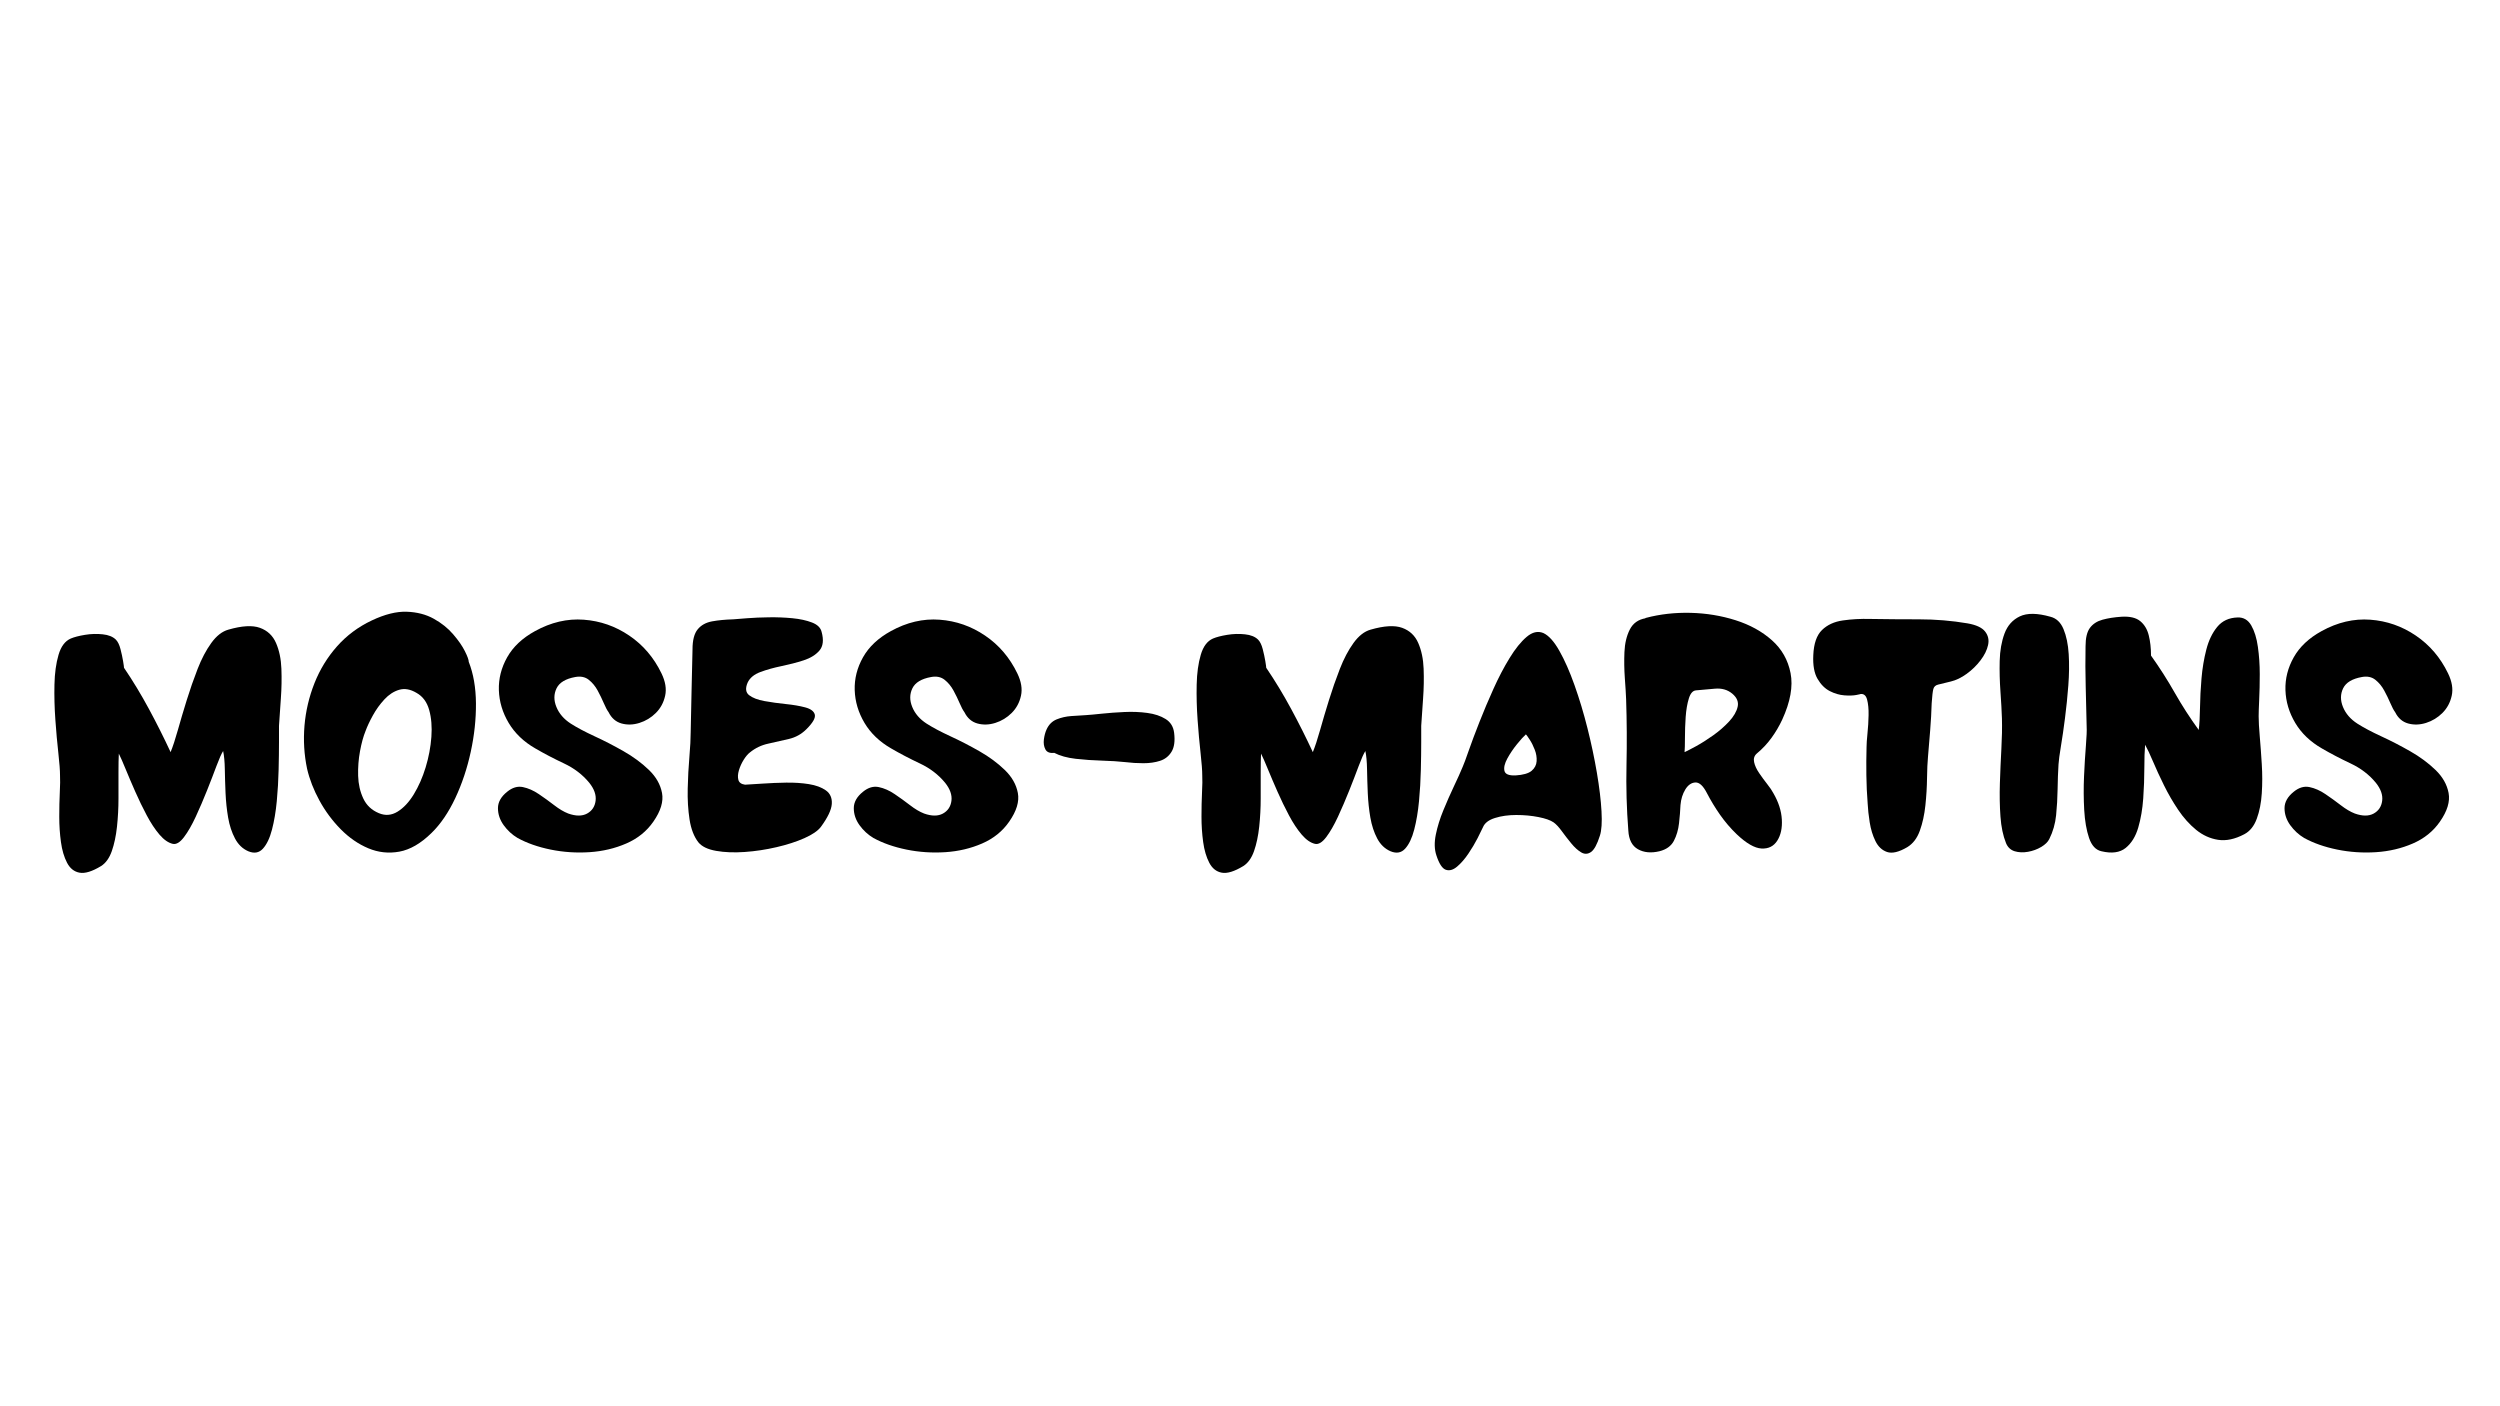 <svg xmlns="http://www.w3.org/2000/svg" xmlns:xlink="http://www.w3.org/1999/xlink" width="1366" zoomAndPan="magnify" viewBox="0 0 1024.5 576" height="768" preserveAspectRatio="xMidYMid meet" version="1.0"><defs><g/><clipPath id="3e36cd2fd1"><rect x="0" width="994" y="0" height="237"/></clipPath></defs><g transform="matrix(1, 0, 0, 1, 16, 170)"><g clip-path="url(#3e36cd2fd1)"><g fill="#000000" fill-opacity="1"><g transform="translate(1.77, 179.3)"><g><path d="M 23.656 5.609 C 25.57 4.398 27.035 2.359 28.047 -0.516 C 29.055 -3.398 29.766 -6.738 30.172 -10.531 C 30.578 -14.32 30.781 -18.16 30.781 -22.047 C 30.781 -25.941 30.781 -29.531 30.781 -32.812 C 30.781 -36.102 30.828 -38.656 30.922 -40.469 C 31.629 -39.062 32.562 -36.941 33.719 -34.109 C 34.883 -31.273 36.203 -28.191 37.672 -24.859 C 39.141 -21.523 40.707 -18.289 42.375 -15.156 C 44.039 -12.02 45.781 -9.391 47.594 -7.266 C 49.414 -5.148 51.238 -3.891 53.062 -3.484 C 54.477 -3.18 55.992 -4.094 57.609 -6.219 C 59.223 -8.344 60.836 -11.145 62.453 -14.625 C 64.066 -18.113 65.609 -21.703 67.078 -25.391 C 68.547 -29.078 69.832 -32.41 70.938 -35.391 C 72.051 -38.379 72.961 -40.426 73.672 -41.531 C 74.078 -39.613 74.305 -37.141 74.359 -34.109 C 74.41 -31.078 74.508 -27.816 74.656 -24.328 C 74.812 -20.836 75.164 -17.477 75.719 -14.25 C 76.281 -11.02 77.219 -8.164 78.531 -5.688 C 79.844 -3.207 81.66 -1.461 83.984 -0.453 C 86.41 0.555 88.406 0.203 89.969 -1.516 C 91.539 -3.234 92.781 -5.832 93.688 -9.312 C 94.594 -12.801 95.25 -16.691 95.656 -20.984 C 96.062 -25.285 96.312 -29.555 96.406 -33.797 C 96.508 -38.047 96.562 -41.812 96.562 -45.094 C 96.562 -48.383 96.562 -50.633 96.562 -51.844 C 96.77 -55.176 97.023 -58.914 97.328 -63.062 C 97.629 -67.207 97.703 -71.273 97.547 -75.266 C 97.398 -79.254 96.664 -82.766 95.344 -85.797 C 94.031 -88.828 91.832 -90.898 88.75 -92.016 C 85.676 -93.129 81.359 -92.879 75.797 -91.266 C 73.266 -90.555 70.938 -88.734 68.812 -85.797 C 66.695 -82.867 64.832 -79.332 63.219 -75.188 C 61.602 -71.039 60.113 -66.77 58.75 -62.375 C 57.383 -57.977 56.172 -53.883 55.109 -50.094 C 54.047 -46.312 53.055 -43.305 52.141 -41.078 C 49.422 -46.941 46.469 -52.828 43.281 -58.734 C 40.094 -64.648 36.68 -70.285 33.047 -75.641 C 33.047 -75.941 32.922 -76.848 32.672 -78.359 C 32.422 -79.879 32.066 -81.523 31.609 -83.297 C 31.148 -85.066 30.52 -86.359 29.719 -87.172 C 28.5 -88.379 26.703 -89.109 24.328 -89.359 C 21.953 -89.617 19.523 -89.547 17.047 -89.141 C 14.578 -88.734 12.633 -88.227 11.219 -87.625 C 8.895 -86.613 7.227 -84.391 6.219 -80.953 C 5.207 -77.516 4.648 -73.445 4.547 -68.75 C 4.441 -64.051 4.566 -59.223 4.922 -54.266 C 5.273 -49.316 5.68 -44.797 6.141 -40.703 C 6.598 -36.609 6.828 -33.551 6.828 -31.531 C 6.922 -29.914 6.891 -27.594 6.734 -24.562 C 6.586 -21.531 6.516 -18.219 6.516 -14.625 C 6.516 -11.039 6.742 -7.578 7.203 -4.234 C 7.66 -0.898 8.492 1.926 9.703 4.25 C 10.91 6.57 12.625 7.93 14.844 8.328 C 17.07 8.734 20.008 7.828 23.656 5.609 Z M 23.656 5.609 "/></g></g></g><g fill="#000000" fill-opacity="1"><g transform="translate(103.936, 179.3)"><g><path d="M 56.844 -7.891 C 60.582 -11.523 63.844 -16.297 66.625 -22.203 C 69.406 -28.117 71.523 -34.461 72.984 -41.234 C 74.453 -48.004 75.16 -54.625 75.109 -61.094 C 75.055 -67.562 74.07 -73.223 72.156 -78.078 C 72.156 -78.879 71.625 -80.344 70.562 -82.469 C 69.5 -84.594 67.906 -86.891 65.781 -89.359 C 63.664 -91.836 61.016 -93.961 57.828 -95.734 C 54.648 -97.504 50.961 -98.461 46.766 -98.609 C 42.566 -98.766 37.789 -97.578 32.438 -95.047 C 26.883 -92.422 22.133 -88.883 18.188 -84.438 C 14.25 -79.988 11.164 -74.957 8.938 -69.344 C 6.719 -63.738 5.352 -57.93 4.844 -51.922 C 4.344 -45.91 4.695 -40.023 5.906 -34.266 C 6.914 -29.91 8.609 -25.562 10.984 -21.219 C 13.359 -16.875 16.266 -12.957 19.703 -9.469 C 23.141 -5.988 26.906 -3.391 31 -1.672 C 35.094 0.047 39.336 0.504 43.734 -0.297 C 48.129 -1.109 52.5 -3.641 56.844 -7.891 Z M 35.328 -16.062 C 32.391 -17.281 30.266 -19.273 28.953 -22.047 C 27.641 -24.828 26.93 -27.938 26.828 -31.375 C 26.734 -34.812 26.988 -38.172 27.594 -41.453 C 28.195 -44.742 28.953 -47.5 29.859 -49.719 C 30.566 -51.645 31.578 -53.797 32.891 -56.172 C 34.203 -58.547 35.77 -60.719 37.594 -62.688 C 39.414 -64.656 41.438 -65.969 43.656 -66.625 C 45.883 -67.281 48.258 -66.852 50.781 -65.344 C 53.312 -63.926 55.031 -61.598 55.938 -58.359 C 56.844 -55.129 57.145 -51.441 56.844 -47.297 C 56.539 -43.148 55.758 -39.004 54.5 -34.859 C 53.238 -30.723 51.617 -27.035 49.641 -23.797 C 47.672 -20.566 45.445 -18.191 42.969 -16.672 C 40.5 -15.16 37.953 -14.957 35.328 -16.062 Z M 35.328 -16.062 "/></g></g></g><g fill="#000000" fill-opacity="1"><g transform="translate(183.516, 179.3)"><g><path d="M 12.578 -5.906 C 16.422 -3.789 20.941 -2.203 26.141 -1.141 C 31.348 -0.078 36.656 0.273 42.062 -0.078 C 47.469 -0.43 52.492 -1.617 57.141 -3.641 C 61.797 -5.66 65.488 -8.641 68.219 -12.578 C 71.25 -16.922 72.438 -20.836 71.781 -24.328 C 71.125 -27.816 69.328 -30.973 66.391 -33.797 C 63.461 -36.629 60.004 -39.18 56.016 -41.453 C 52.023 -43.734 48.055 -45.781 44.109 -47.594 C 40.172 -49.414 36.938 -51.133 34.406 -52.75 C 31.582 -54.57 29.613 -56.848 28.5 -59.578 C 27.383 -62.305 27.406 -64.859 28.562 -67.234 C 29.727 -69.609 32.285 -71.148 36.234 -71.859 C 38.453 -72.266 40.297 -71.883 41.766 -70.719 C 43.234 -69.551 44.445 -68.082 45.406 -66.312 C 46.363 -64.551 47.195 -62.836 47.906 -61.172 C 48.613 -59.504 49.27 -58.266 49.875 -57.453 C 51.082 -55.023 52.848 -53.484 55.172 -52.828 C 57.504 -52.172 59.957 -52.242 62.531 -53.047 C 65.102 -53.859 67.348 -55.223 69.266 -57.141 C 71.191 -59.066 72.457 -61.422 73.062 -64.203 C 73.676 -66.984 73.172 -70.039 71.547 -73.375 C 68.422 -79.844 64.023 -84.992 58.359 -88.828 C 52.703 -92.672 46.488 -94.844 39.719 -95.344 C 32.945 -95.852 26.273 -94.289 19.703 -90.656 C 14.547 -87.82 10.754 -84.254 8.328 -79.953 C 5.91 -75.66 4.773 -71.164 4.922 -66.469 C 5.078 -61.77 6.414 -57.297 8.938 -53.047 C 11.469 -48.805 15.109 -45.32 19.859 -42.594 C 23.492 -40.477 27.406 -38.43 31.594 -36.453 C 35.789 -34.484 39.254 -31.832 41.984 -28.5 C 44.004 -25.969 44.863 -23.516 44.562 -21.141 C 44.258 -18.766 43.098 -17.02 41.078 -15.906 C 39.055 -14.801 36.477 -14.805 33.344 -15.922 C 31.531 -16.629 29.613 -17.766 27.594 -19.328 C 25.57 -20.891 23.473 -22.406 21.297 -23.875 C 19.129 -25.344 16.957 -26.301 14.781 -26.75 C 12.602 -27.207 10.457 -26.578 8.344 -24.859 C 5.812 -22.836 4.547 -20.586 4.547 -18.109 C 4.547 -15.641 5.328 -13.316 6.891 -11.141 C 8.461 -8.973 10.359 -7.227 12.578 -5.906 Z M 12.578 -5.906 "/></g></g></g><g fill="#000000" fill-opacity="1"><g transform="translate(261.278, 179.3)"><g><path d="M 8.938 -4.094 C 10.352 -2.375 12.781 -1.211 16.219 -0.609 C 19.656 -0.004 23.547 0.145 27.891 -0.156 C 32.234 -0.457 36.578 -1.113 40.922 -2.125 C 45.273 -3.133 49.094 -4.367 52.375 -5.828 C 55.656 -7.297 57.906 -8.836 59.125 -10.453 C 61.945 -14.297 63.438 -17.43 63.594 -19.859 C 63.75 -22.285 62.941 -24.129 61.172 -25.391 C 59.398 -26.648 57.07 -27.508 54.188 -27.969 C 51.312 -28.426 48.207 -28.629 44.875 -28.578 C 41.539 -28.523 38.379 -28.395 35.391 -28.188 C 32.41 -27.988 29.961 -27.836 28.047 -27.734 C 26.523 -27.941 25.613 -28.598 25.312 -29.703 C 25.008 -30.816 25.082 -32.129 25.531 -33.641 C 25.988 -35.16 26.645 -36.602 27.5 -37.969 C 28.363 -39.332 29.203 -40.32 30.016 -40.938 C 32.234 -42.75 34.758 -43.957 37.594 -44.562 C 40.426 -45.176 43.227 -45.812 46 -46.469 C 48.781 -47.125 51.18 -48.461 53.203 -50.484 C 55.836 -53.109 56.977 -55.102 56.625 -56.469 C 56.27 -57.832 54.953 -58.816 52.672 -59.422 C 50.398 -60.023 47.75 -60.477 44.719 -60.781 C 41.688 -61.094 38.781 -61.5 36 -62 C 33.219 -62.508 31.117 -63.316 29.703 -64.422 C 28.297 -65.535 28.098 -67.254 29.109 -69.578 C 30.016 -71.504 31.754 -72.945 34.328 -73.906 C 36.91 -74.863 39.789 -75.672 42.969 -76.328 C 46.156 -76.984 49.16 -77.766 51.984 -78.672 C 54.816 -79.586 56.992 -80.926 58.516 -82.688 C 60.035 -84.457 60.336 -87.008 59.422 -90.344 C 59.016 -92.062 57.695 -93.348 55.469 -94.203 C 53.25 -95.066 50.57 -95.648 47.438 -95.953 C 44.312 -96.254 41.102 -96.379 37.812 -96.328 C 34.531 -96.285 31.578 -96.16 28.953 -95.953 C 26.328 -95.754 24.406 -95.602 23.188 -95.5 C 19.957 -95.406 17.078 -95.129 14.547 -94.672 C 12.023 -94.211 10.055 -93.125 8.641 -91.406 C 7.223 -89.688 6.516 -86.957 6.516 -83.219 C 6.41 -77.562 6.281 -71.898 6.125 -66.234 C 5.977 -60.578 5.859 -54.922 5.766 -49.266 C 5.766 -46.641 5.586 -43.254 5.234 -39.109 C 4.879 -34.961 4.648 -30.641 4.547 -26.141 C 4.441 -21.648 4.691 -17.43 5.297 -13.484 C 5.91 -9.547 7.125 -6.414 8.938 -4.094 Z M 8.938 -4.094 "/></g></g></g><g fill="#000000" fill-opacity="1"><g transform="translate(329.338, 179.3)"><g><path d="M 12.578 -5.906 C 16.422 -3.789 20.941 -2.203 26.141 -1.141 C 31.348 -0.078 36.656 0.273 42.062 -0.078 C 47.469 -0.43 52.492 -1.617 57.141 -3.641 C 61.797 -5.66 65.488 -8.641 68.219 -12.578 C 71.25 -16.922 72.438 -20.836 71.781 -24.328 C 71.125 -27.816 69.328 -30.973 66.391 -33.797 C 63.461 -36.629 60.004 -39.18 56.016 -41.453 C 52.023 -43.734 48.055 -45.781 44.109 -47.594 C 40.172 -49.414 36.938 -51.133 34.406 -52.75 C 31.582 -54.57 29.613 -56.848 28.5 -59.578 C 27.383 -62.305 27.406 -64.859 28.562 -67.234 C 29.727 -69.609 32.285 -71.148 36.234 -71.859 C 38.453 -72.266 40.297 -71.883 41.766 -70.719 C 43.234 -69.551 44.445 -68.082 45.406 -66.312 C 46.363 -64.551 47.195 -62.836 47.906 -61.172 C 48.613 -59.504 49.27 -58.266 49.875 -57.453 C 51.082 -55.023 52.848 -53.484 55.172 -52.828 C 57.504 -52.172 59.957 -52.242 62.531 -53.047 C 65.102 -53.859 67.348 -55.223 69.266 -57.141 C 71.191 -59.066 72.457 -61.422 73.062 -64.203 C 73.676 -66.984 73.172 -70.039 71.547 -73.375 C 68.422 -79.844 64.023 -84.992 58.359 -88.828 C 52.703 -92.672 46.488 -94.844 39.719 -95.344 C 32.945 -95.852 26.273 -94.289 19.703 -90.656 C 14.547 -87.82 10.754 -84.254 8.328 -79.953 C 5.91 -75.66 4.773 -71.164 4.922 -66.469 C 5.078 -61.77 6.414 -57.297 8.938 -53.047 C 11.469 -48.805 15.109 -45.32 19.859 -42.594 C 23.492 -40.477 27.406 -38.43 31.594 -36.453 C 35.789 -34.484 39.254 -31.832 41.984 -28.5 C 44.004 -25.969 44.863 -23.516 44.562 -21.141 C 44.258 -18.766 43.098 -17.02 41.078 -15.906 C 39.055 -14.801 36.477 -14.805 33.344 -15.922 C 31.531 -16.629 29.613 -17.766 27.594 -19.328 C 25.57 -20.891 23.473 -22.406 21.297 -23.875 C 19.129 -25.344 16.957 -26.301 14.781 -26.75 C 12.602 -27.207 10.457 -26.578 8.344 -24.859 C 5.812 -22.836 4.547 -20.586 4.547 -18.109 C 4.547 -15.641 5.328 -13.316 6.891 -11.141 C 8.461 -8.973 10.359 -7.227 12.578 -5.906 Z M 12.578 -5.906 "/></g></g></g><g fill="#000000" fill-opacity="1"><g transform="translate(407.099, 179.3)"><g><path d="M 38.047 -36.984 C 40.473 -36.68 42.945 -36.531 45.469 -36.531 C 48 -36.531 50.273 -36.859 52.297 -37.516 C 54.316 -38.172 55.883 -39.41 57 -41.234 C 58.113 -43.055 58.469 -45.633 58.062 -48.969 C 57.758 -51.488 56.598 -53.379 54.578 -54.641 C 52.555 -55.91 50.051 -56.742 47.062 -57.141 C 44.082 -57.547 40.953 -57.672 37.672 -57.516 C 34.391 -57.367 31.332 -57.145 28.5 -56.844 C 25.664 -56.539 23.441 -56.336 21.828 -56.234 C 20.004 -56.141 18.031 -56.016 15.906 -55.859 C 13.789 -55.711 11.797 -55.258 9.922 -54.5 C 8.055 -53.738 6.672 -52.348 5.766 -50.328 C 5.254 -49.211 4.895 -47.875 4.688 -46.312 C 4.488 -44.75 4.691 -43.383 5.297 -42.219 C 5.91 -41.051 7.125 -40.57 8.938 -40.781 C 11.27 -39.562 14.203 -38.75 17.734 -38.344 C 21.273 -37.945 24.863 -37.695 28.5 -37.594 C 32.133 -37.488 35.316 -37.285 38.047 -36.984 Z M 38.047 -36.984 "/></g></g></g><g fill="#000000" fill-opacity="1"><g transform="translate(469.854, 179.3)"><g><path d="M 23.656 5.609 C 25.57 4.398 27.035 2.359 28.047 -0.516 C 29.055 -3.398 29.766 -6.738 30.172 -10.531 C 30.578 -14.32 30.781 -18.16 30.781 -22.047 C 30.781 -25.941 30.781 -29.531 30.781 -32.812 C 30.781 -36.102 30.828 -38.656 30.922 -40.469 C 31.629 -39.062 32.562 -36.941 33.719 -34.109 C 34.883 -31.273 36.203 -28.191 37.672 -24.859 C 39.141 -21.523 40.707 -18.289 42.375 -15.156 C 44.039 -12.02 45.781 -9.391 47.594 -7.266 C 49.414 -5.148 51.238 -3.891 53.062 -3.484 C 54.477 -3.18 55.992 -4.094 57.609 -6.219 C 59.223 -8.344 60.836 -11.145 62.453 -14.625 C 64.066 -18.113 65.609 -21.703 67.078 -25.391 C 68.547 -29.078 69.832 -32.41 70.938 -35.391 C 72.051 -38.379 72.961 -40.426 73.672 -41.531 C 74.078 -39.613 74.305 -37.141 74.359 -34.109 C 74.41 -31.078 74.508 -27.816 74.656 -24.328 C 74.812 -20.836 75.164 -17.477 75.719 -14.25 C 76.281 -11.02 77.219 -8.164 78.531 -5.688 C 79.844 -3.207 81.66 -1.461 83.984 -0.453 C 86.41 0.555 88.406 0.203 89.969 -1.516 C 91.539 -3.234 92.781 -5.832 93.688 -9.312 C 94.594 -12.801 95.25 -16.691 95.656 -20.984 C 96.062 -25.285 96.312 -29.555 96.406 -33.797 C 96.508 -38.047 96.562 -41.812 96.562 -45.094 C 96.562 -48.383 96.562 -50.633 96.562 -51.844 C 96.77 -55.176 97.023 -58.914 97.328 -63.062 C 97.629 -67.207 97.703 -71.273 97.547 -75.266 C 97.398 -79.254 96.664 -82.766 95.344 -85.797 C 94.031 -88.828 91.832 -90.898 88.75 -92.016 C 85.676 -93.129 81.359 -92.879 75.797 -91.266 C 73.266 -90.555 70.938 -88.734 68.812 -85.797 C 66.695 -82.867 64.832 -79.332 63.219 -75.188 C 61.602 -71.039 60.113 -66.77 58.75 -62.375 C 57.383 -57.977 56.172 -53.883 55.109 -50.094 C 54.047 -46.312 53.055 -43.305 52.141 -41.078 C 49.422 -46.941 46.469 -52.828 43.281 -58.734 C 40.094 -64.648 36.68 -70.285 33.047 -75.641 C 33.047 -75.941 32.922 -76.848 32.672 -78.359 C 32.422 -79.879 32.066 -81.523 31.609 -83.297 C 31.148 -85.066 30.52 -86.359 29.719 -87.172 C 28.5 -88.379 26.703 -89.109 24.328 -89.359 C 21.953 -89.617 19.523 -89.547 17.047 -89.141 C 14.578 -88.734 12.633 -88.227 11.219 -87.625 C 8.895 -86.613 7.227 -84.391 6.219 -80.953 C 5.207 -77.516 4.648 -73.445 4.547 -68.75 C 4.441 -64.051 4.566 -59.223 4.922 -54.266 C 5.273 -49.316 5.68 -44.797 6.141 -40.703 C 6.598 -36.609 6.828 -33.551 6.828 -31.531 C 6.922 -29.914 6.891 -27.594 6.734 -24.562 C 6.586 -21.531 6.516 -18.219 6.516 -14.625 C 6.516 -11.039 6.742 -7.578 7.203 -4.234 C 7.66 -0.898 8.492 1.926 9.703 4.25 C 10.91 6.57 12.625 7.93 14.844 8.328 C 17.07 8.734 20.008 7.828 23.656 5.609 Z M 23.656 5.609 "/></g></g></g><g fill="#000000" fill-opacity="1"><g transform="translate(572.019, 179.3)"><g><path d="M 0.609 1.219 C 1.723 4.645 3.008 6.613 4.469 7.125 C 5.938 7.633 7.477 7.207 9.094 5.844 C 10.707 4.477 12.25 2.707 13.719 0.531 C 15.188 -1.645 16.445 -3.766 17.5 -5.828 C 18.562 -7.898 19.297 -9.395 19.703 -10.312 C 20.41 -12.031 22.051 -13.289 24.625 -14.094 C 27.207 -14.906 30.113 -15.312 33.344 -15.312 C 36.582 -15.312 39.613 -15.031 42.438 -14.469 C 45.27 -13.914 47.344 -13.188 48.656 -12.281 C 49.664 -11.57 50.773 -10.383 51.984 -8.719 C 53.203 -7.051 54.492 -5.383 55.859 -3.719 C 57.223 -2.051 58.586 -0.812 59.953 0 C 61.316 0.812 62.656 0.766 63.969 -0.141 C 65.281 -1.055 66.492 -3.285 67.609 -6.828 C 68.316 -8.941 68.539 -12.273 68.281 -16.828 C 68.031 -21.379 67.398 -26.633 66.391 -32.594 C 65.379 -38.551 64.094 -44.641 62.531 -50.859 C 60.969 -57.078 59.195 -62.961 57.219 -68.516 C 55.25 -74.078 53.176 -78.773 51 -82.609 C 48.832 -86.453 46.641 -88.879 44.422 -89.891 C 42.191 -90.805 39.914 -90.273 37.594 -88.297 C 35.27 -86.328 32.945 -83.445 30.625 -79.656 C 28.301 -75.875 26.102 -71.68 24.031 -67.078 C 21.957 -62.484 20.035 -57.938 18.266 -53.438 C 16.492 -48.938 15.023 -45.02 13.859 -41.688 C 12.703 -38.352 11.875 -36.129 11.375 -35.016 C 10.457 -32.797 9.266 -30.145 7.797 -27.062 C 6.336 -23.977 4.898 -20.719 3.484 -17.281 C 2.066 -13.844 1.031 -10.504 0.375 -7.266 C -0.281 -4.035 -0.203 -1.207 0.609 1.219 Z M 33.047 -31.531 C 30.316 -31.426 28.801 -32.055 28.5 -33.422 C 28.195 -34.785 28.598 -36.477 29.703 -38.5 C 30.816 -40.52 32.129 -42.461 33.641 -44.328 C 35.16 -46.203 36.379 -47.547 37.297 -48.359 C 37.598 -48.055 38.125 -47.32 38.875 -46.156 C 39.633 -45 40.316 -43.633 40.922 -42.062 C 41.535 -40.5 41.789 -38.93 41.688 -37.359 C 41.582 -35.797 40.898 -34.484 39.641 -33.422 C 38.379 -32.359 36.18 -31.727 33.047 -31.531 Z M 33.047 -31.531 "/></g></g></g><g fill="#000000" fill-opacity="1"><g transform="translate(644.93, 179.3)"><g><path d="M 19.094 -0.453 C 21.926 -1.16 23.898 -2.578 25.016 -4.703 C 26.129 -6.828 26.836 -9.25 27.141 -11.969 C 27.441 -14.695 27.641 -17.176 27.734 -19.406 C 27.941 -21.832 28.598 -23.953 29.703 -25.766 C 30.816 -27.586 32.18 -28.547 33.797 -28.641 C 35.422 -28.742 36.988 -27.332 38.5 -24.406 C 40.125 -21.27 41.945 -18.258 43.969 -15.375 C 45.988 -12.5 48.258 -9.848 50.781 -7.422 C 54.727 -3.68 58.113 -1.734 60.938 -1.578 C 63.77 -1.43 65.914 -2.492 67.375 -4.766 C 68.844 -7.047 69.473 -9.953 69.266 -13.484 C 69.066 -17.023 67.91 -20.613 65.797 -24.25 C 65.285 -25.258 64.445 -26.5 63.281 -27.969 C 62.125 -29.438 61.016 -30.953 59.953 -32.516 C 58.891 -34.078 58.207 -35.566 57.906 -36.984 C 57.602 -38.398 57.957 -39.562 58.969 -40.469 C 61.289 -42.395 63.312 -44.547 65.031 -46.922 C 66.75 -49.297 68.219 -51.797 69.438 -54.422 C 72.77 -61.703 73.906 -68.047 72.844 -73.453 C 71.781 -78.859 69.227 -83.352 65.188 -86.938 C 61.145 -90.531 56.191 -93.258 50.328 -95.125 C 44.461 -96.988 38.32 -98 31.906 -98.156 C 25.488 -98.312 19.398 -97.629 13.641 -96.109 C 13.141 -96.004 13.086 -95.953 13.484 -95.953 C 10.453 -95.453 8.281 -93.91 6.969 -91.328 C 5.656 -88.754 4.922 -85.672 4.766 -82.078 C 4.617 -78.492 4.672 -74.957 4.922 -71.469 C 5.18 -67.988 5.359 -65.086 5.453 -62.766 C 5.754 -53.766 5.805 -44.766 5.609 -35.766 C 5.41 -26.773 5.66 -17.832 6.359 -8.938 C 6.566 -5.195 7.883 -2.645 10.312 -1.281 C 12.738 0.082 15.664 0.359 19.094 -0.453 Z M 29.406 -41.078 C 29.508 -42.297 29.562 -44.27 29.562 -47 C 29.562 -49.727 29.66 -52.555 29.859 -55.484 C 30.066 -58.41 30.5 -60.938 31.156 -63.062 C 31.812 -65.188 32.797 -66.297 34.109 -66.391 C 36.43 -66.598 39.004 -66.828 41.828 -67.078 C 44.66 -67.328 47.039 -66.645 48.969 -65.031 C 50.883 -63.414 51.613 -61.625 51.156 -59.656 C 50.707 -57.688 49.547 -55.688 47.672 -53.656 C 45.805 -51.633 43.633 -49.738 41.156 -47.969 C 38.676 -46.207 36.328 -44.719 34.109 -43.5 C 31.891 -42.289 30.32 -41.484 29.406 -41.078 Z M 29.406 -41.078 "/></g></g></g><g fill="#000000" fill-opacity="1"><g transform="translate(722.54, 179.3)"><g><path d="M 43.047 -2.125 C 45.379 -3.539 47.098 -5.785 48.203 -8.859 C 49.316 -11.941 50.078 -15.406 50.484 -19.25 C 50.891 -23.094 51.113 -26.805 51.156 -30.391 C 51.207 -33.984 51.336 -36.891 51.547 -39.109 C 51.848 -42.742 52.148 -46.406 52.453 -50.094 C 52.754 -53.789 52.957 -57.457 53.062 -61.094 C 53.258 -64.02 53.484 -65.961 53.734 -66.922 C 53.992 -67.891 54.648 -68.5 55.703 -68.75 C 56.766 -69 58.508 -69.426 60.938 -70.031 C 63.062 -70.539 65.207 -71.578 67.375 -73.141 C 69.551 -74.711 71.445 -76.555 73.062 -78.672 C 74.688 -80.797 75.723 -82.895 76.172 -84.969 C 76.629 -87.039 76.223 -88.883 74.953 -90.5 C 73.691 -92.113 71.297 -93.227 67.766 -93.844 C 61.297 -94.945 54.648 -95.5 47.828 -95.5 C 41.004 -95.5 34.359 -95.551 27.891 -95.656 C 23.953 -95.758 20.211 -95.555 16.672 -95.047 C 13.141 -94.547 10.285 -93.234 8.109 -91.109 C 5.93 -88.984 4.742 -85.547 4.547 -80.797 C 4.348 -76.648 4.93 -73.414 6.297 -71.094 C 7.66 -68.77 9.328 -67.102 11.297 -66.094 C 13.266 -65.082 15.258 -64.5 17.281 -64.344 C 19.301 -64.195 20.941 -64.25 22.203 -64.5 C 23.473 -64.75 24.004 -64.875 23.797 -64.875 C 25.211 -65.082 26.145 -64.328 26.594 -62.609 C 27.051 -60.891 27.254 -58.766 27.203 -56.234 C 27.16 -53.711 27.008 -51.211 26.75 -48.734 C 26.5 -46.254 26.375 -44.41 26.375 -43.203 C 26.27 -39.359 26.242 -35.488 26.297 -31.594 C 26.348 -27.707 26.523 -23.848 26.828 -20.016 C 26.93 -17.785 27.207 -15.227 27.656 -12.344 C 28.113 -9.469 28.898 -6.895 30.016 -4.625 C 31.129 -2.352 32.719 -0.863 34.781 -0.156 C 36.852 0.551 39.609 -0.102 43.047 -2.125 Z M 43.047 -2.125 "/></g></g></g><g fill="#000000" fill-opacity="1"><g transform="translate(798.785, 179.3)"><g><path d="M 7.281 -3.797 C 7.988 -2.078 9.176 -0.961 10.844 -0.453 C 12.508 0.047 14.328 0.117 16.297 -0.234 C 18.266 -0.586 20.055 -1.242 21.672 -2.203 C 23.297 -3.16 24.41 -4.242 25.016 -5.453 C 26.523 -8.484 27.457 -11.742 27.812 -15.234 C 28.164 -18.723 28.367 -22.285 28.422 -25.922 C 28.473 -29.555 28.598 -32.941 28.797 -36.078 C 28.898 -37.691 29.227 -40.164 29.781 -43.5 C 30.344 -46.844 30.898 -50.688 31.453 -55.031 C 32.016 -59.375 32.469 -63.816 32.812 -68.359 C 33.164 -72.91 33.219 -77.207 32.969 -81.25 C 32.719 -85.289 32.008 -88.703 30.844 -91.484 C 29.688 -94.266 27.895 -95.957 25.469 -96.562 C 20.113 -98.082 15.941 -98.133 12.953 -96.719 C 9.973 -95.301 7.875 -92.945 6.656 -89.656 C 5.445 -86.375 4.789 -82.633 4.688 -78.438 C 4.594 -74.25 4.695 -70.055 5 -65.859 C 5.301 -61.672 5.504 -58.008 5.609 -54.875 C 5.711 -51.133 5.633 -46.961 5.375 -42.359 C 5.125 -37.766 4.922 -33.066 4.766 -28.266 C 4.617 -23.473 4.695 -18.953 5 -14.703 C 5.301 -10.461 6.062 -6.828 7.281 -3.797 Z M 7.281 -3.797 "/></g></g></g><g fill="#000000" fill-opacity="1"><g transform="translate(833.346, 179.3)"><g><path d="M 11.828 -0.453 C 16.066 0.555 19.375 0.102 21.75 -1.812 C 24.125 -3.738 25.844 -6.52 26.906 -10.156 C 27.969 -13.789 28.648 -17.781 28.953 -22.125 C 29.254 -26.477 29.406 -30.625 29.406 -34.562 C 29.406 -38.5 29.508 -41.68 29.719 -44.109 C 30.625 -42.492 31.707 -40.195 32.969 -37.219 C 34.227 -34.238 35.719 -31.004 37.438 -27.516 C 39.156 -24.023 41.102 -20.66 43.281 -17.422 C 45.457 -14.191 47.906 -11.461 50.625 -9.234 C 53.352 -7.016 56.359 -5.648 59.641 -5.141 C 62.93 -4.641 66.5 -5.398 70.344 -7.422 C 72.664 -8.641 74.379 -10.766 75.484 -13.797 C 76.598 -16.828 77.281 -20.285 77.531 -24.172 C 77.789 -28.066 77.789 -32.062 77.531 -36.156 C 77.281 -40.25 77.004 -44.035 76.703 -47.516 C 76.398 -51.004 76.25 -53.758 76.25 -55.781 C 76.25 -57.094 76.32 -59.344 76.469 -62.531 C 76.625 -65.719 76.703 -69.227 76.703 -73.062 C 76.703 -76.906 76.445 -80.617 75.938 -84.203 C 75.438 -87.797 74.531 -90.727 73.219 -93 C 71.906 -95.27 70.035 -96.359 67.609 -96.266 C 64.078 -96.16 61.297 -94.867 59.266 -92.391 C 57.242 -89.922 55.754 -86.816 54.797 -83.078 C 53.836 -79.336 53.18 -75.395 52.828 -71.25 C 52.473 -67.102 52.27 -63.133 52.219 -59.344 C 52.164 -55.562 51.988 -52.504 51.688 -50.172 C 48.156 -55.023 44.895 -60.078 41.906 -65.328 C 38.926 -70.586 35.672 -75.691 32.141 -80.641 C 32.141 -83.68 31.832 -86.438 31.219 -88.906 C 30.613 -91.383 29.453 -93.332 27.734 -94.75 C 26.023 -96.164 23.453 -96.77 20.016 -96.562 C 17.078 -96.363 14.492 -95.957 12.266 -95.344 C 10.047 -94.738 8.332 -93.629 7.125 -92.016 C 5.914 -90.398 5.312 -87.875 5.312 -84.438 C 5.207 -78.977 5.227 -73.492 5.375 -67.984 C 5.531 -62.484 5.66 -57.004 5.766 -51.547 C 5.859 -50.023 5.754 -47.395 5.453 -43.656 C 5.148 -39.914 4.895 -35.723 4.688 -31.078 C 4.488 -26.43 4.516 -21.859 4.766 -17.359 C 5.023 -12.859 5.688 -9.039 6.75 -5.906 C 7.812 -2.781 9.504 -0.961 11.828 -0.453 Z M 11.828 -0.453 "/></g></g></g><g fill="#000000" fill-opacity="1"><g transform="translate(915.654, 179.3)"><g><path d="M 12.578 -5.906 C 16.422 -3.789 20.941 -2.203 26.141 -1.141 C 31.348 -0.078 36.656 0.273 42.062 -0.078 C 47.469 -0.43 52.492 -1.617 57.141 -3.641 C 61.797 -5.66 65.488 -8.641 68.219 -12.578 C 71.25 -16.922 72.438 -20.836 71.781 -24.328 C 71.125 -27.816 69.328 -30.973 66.391 -33.797 C 63.461 -36.629 60.004 -39.18 56.016 -41.453 C 52.023 -43.734 48.055 -45.781 44.109 -47.594 C 40.172 -49.414 36.938 -51.133 34.406 -52.75 C 31.582 -54.57 29.613 -56.848 28.5 -59.578 C 27.383 -62.305 27.406 -64.859 28.562 -67.234 C 29.727 -69.609 32.285 -71.148 36.234 -71.859 C 38.453 -72.266 40.297 -71.883 41.766 -70.719 C 43.234 -69.551 44.445 -68.082 45.406 -66.312 C 46.363 -64.551 47.195 -62.836 47.906 -61.172 C 48.613 -59.504 49.27 -58.266 49.875 -57.453 C 51.082 -55.023 52.848 -53.484 55.172 -52.828 C 57.504 -52.172 59.957 -52.242 62.531 -53.047 C 65.102 -53.859 67.348 -55.223 69.266 -57.141 C 71.191 -59.066 72.457 -61.422 73.062 -64.203 C 73.676 -66.984 73.172 -70.039 71.547 -73.375 C 68.422 -79.844 64.023 -84.992 58.359 -88.828 C 52.703 -92.672 46.488 -94.844 39.719 -95.344 C 32.945 -95.852 26.273 -94.289 19.703 -90.656 C 14.547 -87.82 10.754 -84.254 8.328 -79.953 C 5.91 -75.66 4.773 -71.164 4.922 -66.469 C 5.078 -61.77 6.414 -57.297 8.938 -53.047 C 11.469 -48.805 15.109 -45.32 19.859 -42.594 C 23.492 -40.477 27.406 -38.43 31.594 -36.453 C 35.789 -34.484 39.254 -31.832 41.984 -28.5 C 44.004 -25.969 44.863 -23.516 44.562 -21.141 C 44.258 -18.766 43.098 -17.02 41.078 -15.906 C 39.055 -14.801 36.477 -14.805 33.344 -15.922 C 31.531 -16.629 29.613 -17.766 27.594 -19.328 C 25.57 -20.891 23.473 -22.406 21.297 -23.875 C 19.129 -25.344 16.957 -26.301 14.781 -26.75 C 12.602 -27.207 10.457 -26.578 8.344 -24.859 C 5.812 -22.836 4.547 -20.586 4.547 -18.109 C 4.547 -15.641 5.328 -13.316 6.891 -11.141 C 8.461 -8.973 10.359 -7.227 12.578 -5.906 Z M 12.578 -5.906 "/></g></g></g></g></g></svg>